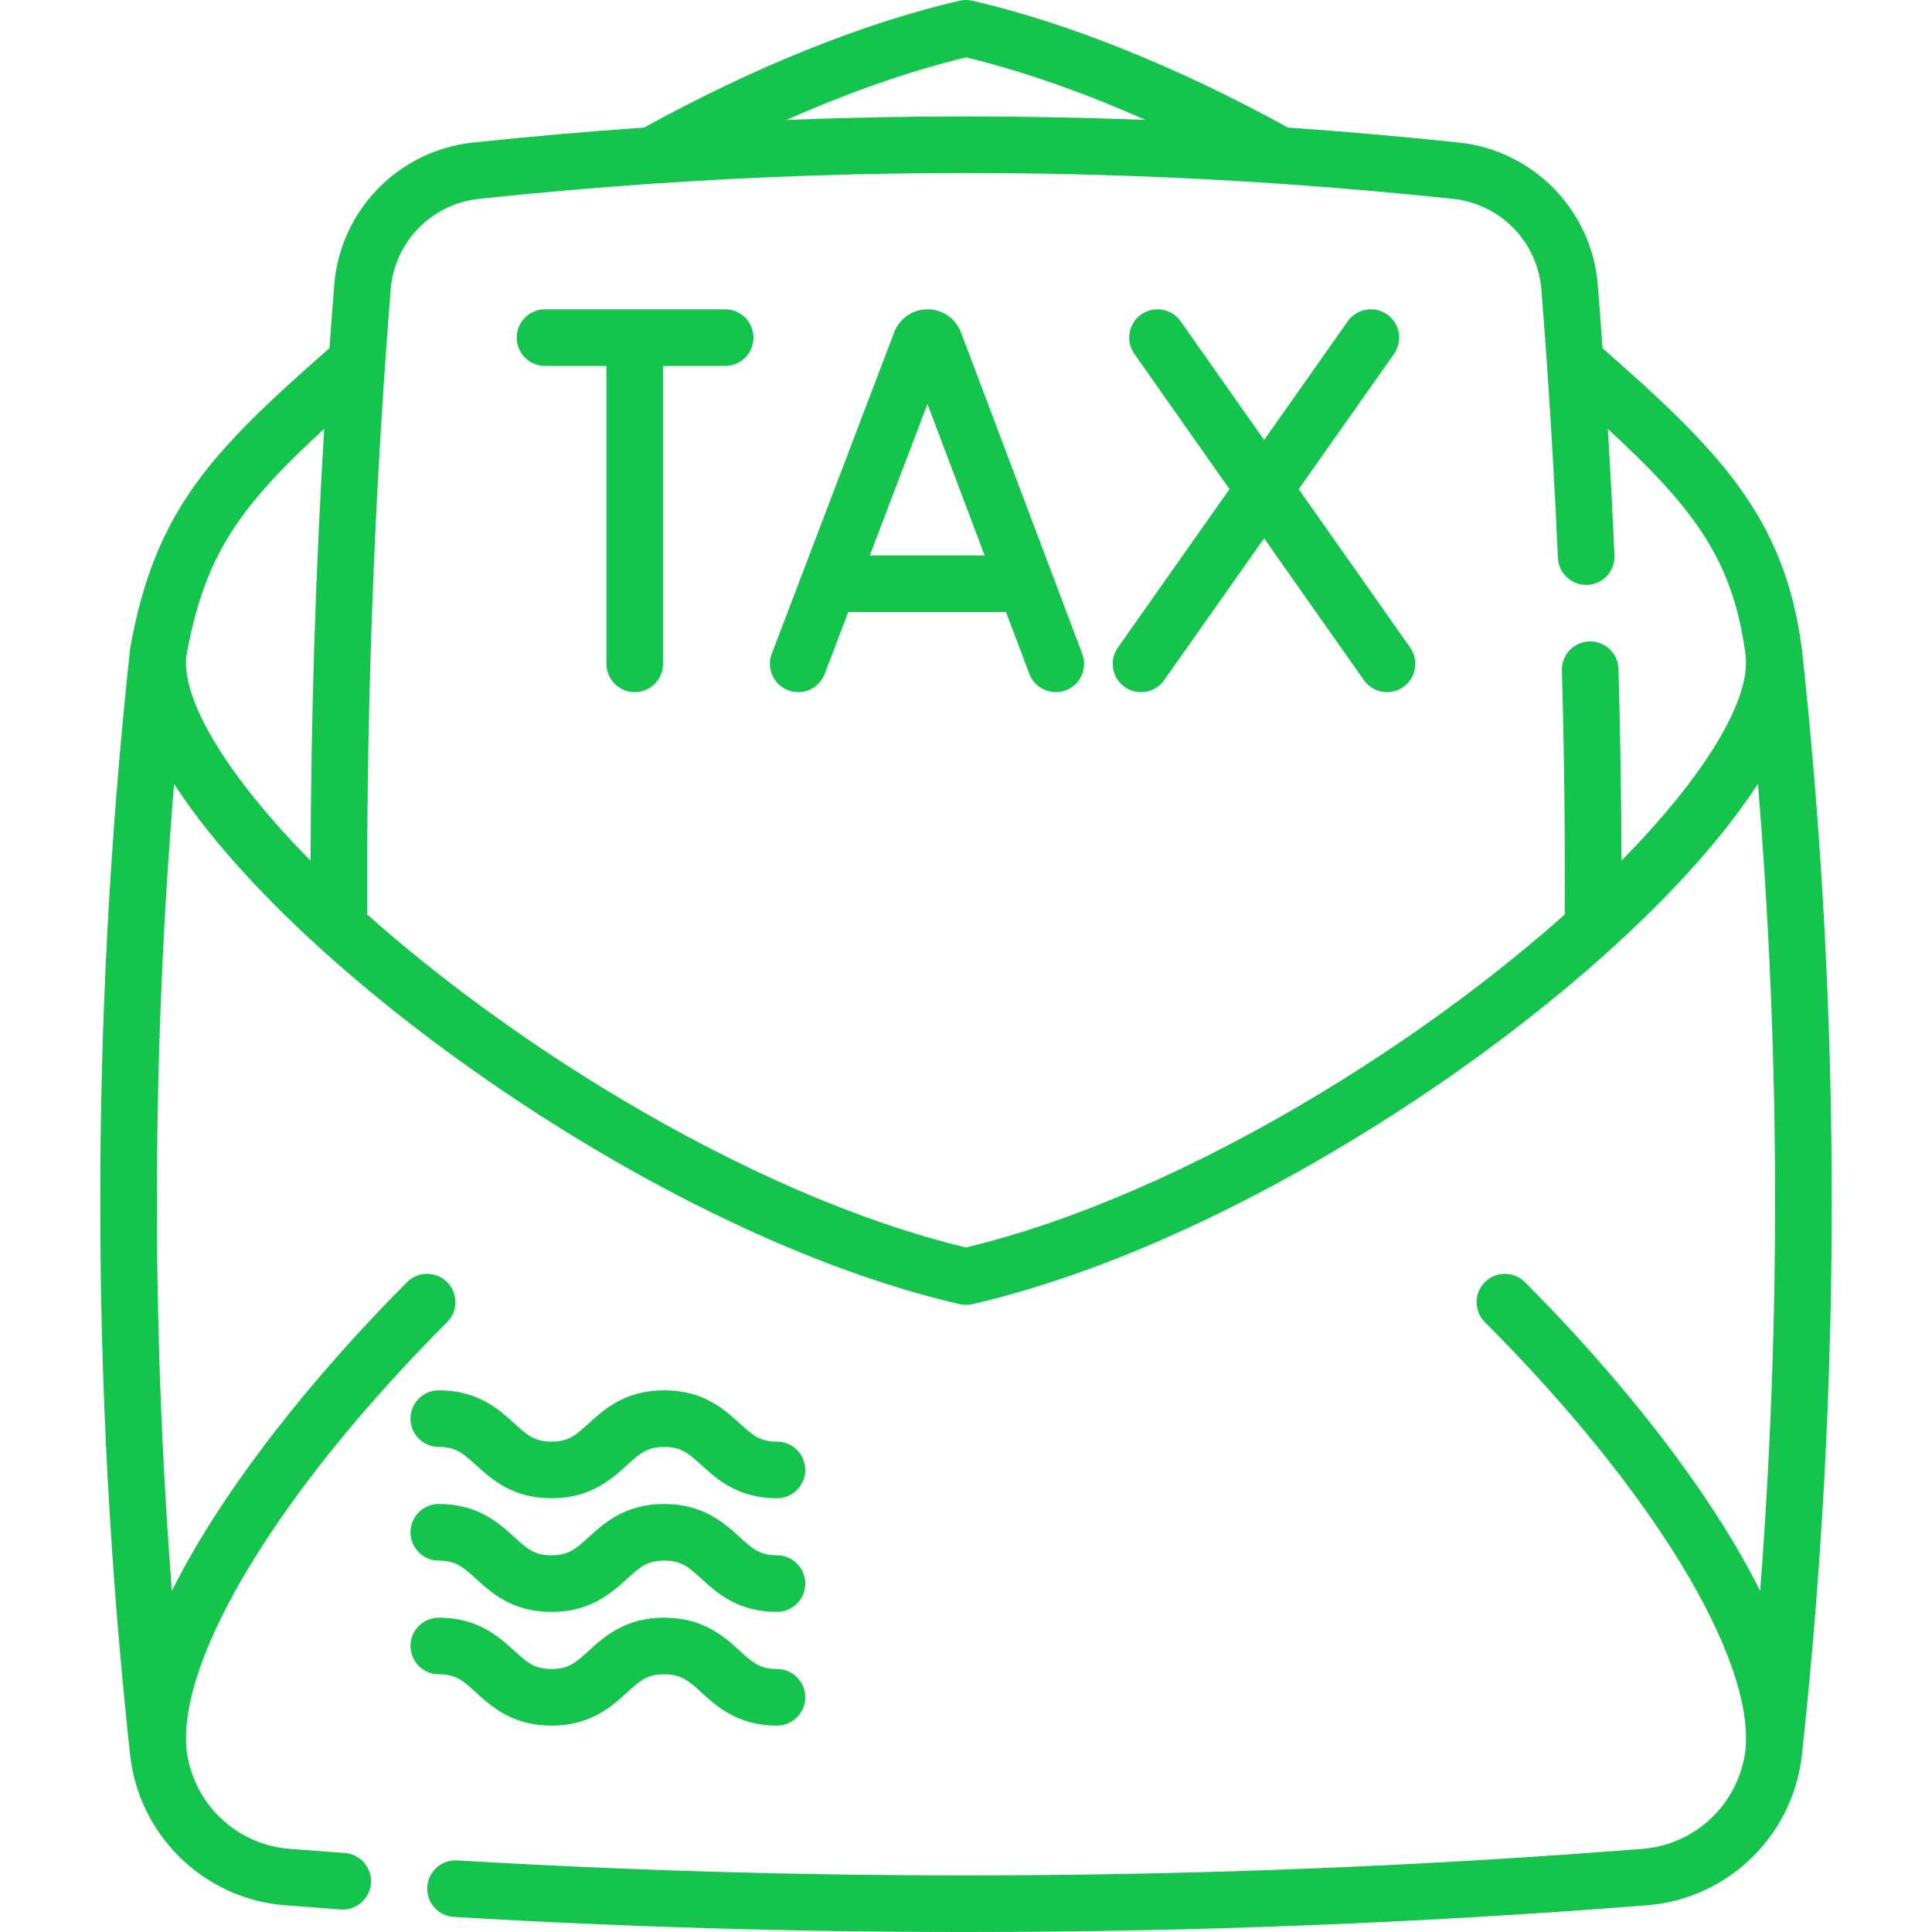 <svg xmlns="http://www.w3.org/2000/svg" id="Capa_1" height="50" viewBox="0 0 511.972 511.972" width="50" fill="#14C44C"><g><path d="m254.636 88.033c-.026-.069-.053-.137-.081-.205-1.465-3.561-4.897-5.861-8.748-5.861-.002 0-.006 0-.009 0-3.854.003-7.287 2.31-8.747 5.877-.023.057-.046.114-.067.171l-32.462 85.233c-1.474 3.871.468 8.204 4.339 9.678 3.871 1.475 8.204-.469 9.678-4.339l6.245-16.397h41.805l6.18 16.376c1.133 3.003 3.987 4.854 7.018 4.854.88 0 1.775-.156 2.647-.485 3.875-1.462 5.831-5.79 4.368-9.665zm-24.139 59.158 15.285-40.133 15.146 40.133z"></path><path d="m344.154 129.626 25.248-35.839c2.386-3.386 1.575-8.065-1.812-10.451-3.389-2.387-8.066-1.573-10.45 1.812l-22.153 31.447-22.119-31.443c-2.382-3.387-7.059-4.203-10.449-1.819-3.388 2.383-4.202 7.062-1.818 10.449l25.211 35.837-29.573 41.979c-2.386 3.386-1.575 8.065 1.812 10.451 1.313.925 2.82 1.369 4.313 1.369 2.357 0 4.678-1.108 6.138-3.181l26.479-37.586 26.438 37.582c1.46 2.076 3.781 3.186 6.141 3.186 1.49 0 2.996-.444 4.309-1.366 3.388-2.383 4.202-7.062 1.818-10.449z"></path><path d="m192.166 81.967h-47.743c-4.142 0-7.5 3.358-7.5 7.5s3.358 7.5 7.5 7.5h16.275v78.951c0 4.142 3.358 7.5 7.5 7.5s7.5-3.358 7.5-7.5v-78.951h16.468c4.142 0 7.5-3.358 7.5-7.5s-3.358-7.5-7.5-7.5z"></path><path d="m116.286 383.43c4.562 0 6.451 1.72 9.881 4.843 4.057 3.694 9.612 8.753 19.98 8.753 10.37 0 15.927-5.058 19.984-8.752 3.431-3.124 5.321-4.844 9.887-4.844s6.456 1.721 9.888 4.844c4.057 3.693 9.614 8.752 19.985 8.752 4.142 0 7.5-3.358 7.5-7.5s-3.358-7.5-7.5-7.5c-4.566 0-6.457-1.721-9.888-4.844-4.057-3.693-9.614-8.752-19.985-8.752s-15.927 5.058-19.985 8.752c-3.431 3.124-5.321 4.844-9.887 4.844-4.562 0-6.452-1.72-9.881-4.843-4.057-3.694-9.612-8.753-19.98-8.753-4.142 0-7.5 3.358-7.5 7.5s3.359 7.5 7.501 7.5z"></path><path d="m116.286 413.556c4.562 0 6.451 1.72 9.881 4.843 4.057 3.694 9.612 8.753 19.98 8.753 10.37 0 15.927-5.058 19.984-8.752 3.431-3.124 5.321-4.844 9.887-4.844s6.456 1.721 9.888 4.844c4.057 3.693 9.614 8.752 19.985 8.752 4.142 0 7.5-3.358 7.5-7.5s-3.358-7.5-7.5-7.5c-4.566 0-6.457-1.721-9.888-4.844-4.057-3.693-9.614-8.752-19.985-8.752s-15.927 5.058-19.985 8.752c-3.431 3.124-5.321 4.844-9.887 4.844-4.562 0-6.452-1.72-9.881-4.843-4.057-3.694-9.612-8.753-19.98-8.753-4.142 0-7.5 3.358-7.5 7.5s3.359 7.5 7.501 7.5z"></path><path d="m126.167 448.525c4.057 3.694 9.612 8.752 19.98 8.752 10.37 0 15.927-5.058 19.984-8.751 3.431-3.124 5.321-4.844 9.887-4.844s6.457 1.721 9.888 4.844c4.058 3.693 9.614 8.751 19.985 8.751 4.142 0 7.5-3.358 7.5-7.5s-3.358-7.5-7.5-7.5c-4.566 0-6.457-1.721-9.888-4.844-4.057-3.693-9.614-8.751-19.985-8.751s-15.927 5.058-19.985 8.752c-3.431 3.124-5.321 4.844-9.887 4.844-4.562 0-6.452-1.72-9.881-4.843-4.057-3.694-9.612-8.752-19.98-8.752-4.142 0-7.5 3.358-7.5 7.5s3.358 7.5 7.5 7.5c4.563-.001 6.453 1.719 9.882 4.842z"></path><path d="m477.511 172.082c-.024-.218-.06-.435-.103-.65-4.636-34.714-22.226-52.345-52.741-79.161-.416-5.85-.832-11.388-1.266-16.797-1.574-19.738-17.034-35.589-36.767-37.692-15.122-1.603-30.359-2.933-45.328-3.973-29.253-16.089-58.14-27.709-83.631-33.615-1.114-.259-2.273-.258-3.387 0-25.512 5.916-54.391 17.536-83.611 33.614-15.23 1.057-30.478 2.389-45.347 3.974-19.722 2.102-35.178 17.953-36.751 37.688-.436 5.434-.853 10.967-1.267 16.787-30.906 27.159-46.219 42.658-52.771 79.314-.029.16-.052.321-.07.482-.003.03-.005.061-.008.091-10.533 97.147-10.53 195.66.005 292.806 2.33 21.453 19.58 38.249 41.013 39.937 4.939.392 9.88.763 14.81 1.115.181.013.362.019.541.019 3.899 0 7.191-3.017 7.473-6.967.294-4.132-2.816-7.72-6.947-8.014-4.89-.349-9.791-.717-14.695-1.106-14.193-1.118-25.625-12.213-27.258-26.413-.001-.017 0-.033-.002-.05-2.148-24.531 24.97-68.929 69.087-113.111 2.927-2.931 2.923-7.68-.008-10.606-2.931-2.927-7.68-2.924-10.606.008-23.957 23.992-48.517 54.112-62.333 81.84-5.466-71.13-5.282-142.781.593-213.873 10.86 16.827 26.973 32.925 38.642 43.511 2.783 2.528 5.687 5.081 8.58 7.545.879.762 1.776 1.514 2.683 2.275l.163.137c18.149 15.207 39.018 29.976 60.351 42.71 34.154 20.379 67.951 34.793 97.737 41.684.556.129 1.123.193 1.69.193s1.134-.064 1.691-.193c30.34-7.02 64.738-21.796 99.474-42.73 8.102-4.879 16.126-10.04 23.852-15.339 13.463-9.234 26.208-18.979 37.875-28.959 2.778-2.372 5.579-4.839 8.319-7.329 11.676-10.592 27.791-26.698 38.65-43.53 5.872 71.101 6.052 142.762.59 213.9-13.816-27.728-38.376-57.849-62.334-81.842-2.928-2.932-7.676-2.934-10.607-.008-2.931 2.927-2.935 7.676-.008 10.606 44.117 44.182 71.235 88.58 69.087 113.111-.003.035-.001.07-.004.105-1.657 14.174-13.081 25.241-27.261 26.358-104.18 8.211-209.874 9.243-314.148 3.07-4.141-.246-7.685 2.909-7.93 7.043-.245 4.135 2.909 7.686 7.043 7.93 44.998 2.664 90.254 3.995 135.544 3.995 60.353 0 120.761-2.364 180.668-7.085 21.442-1.688 38.696-18.484 41.027-39.939 10.529-97.166 10.529-195.7.001-292.866zm-221.529-156.875c14.837 3.572 30.912 9.188 47.566 16.567-31.661-1.22-63.463-1.22-95.127.001 16.642-7.376 32.716-12.992 47.561-16.568zm-206.629 158.742c4.781-26.502 13.642-39.23 36.551-60.292-2.293 38.014-3.499 76.362-3.605 114.432-21.767-22.13-34.115-42.166-32.946-54.14zm380.328 54.123c-.047-16.995-.31-34.021-.79-50.816-.118-4.14-3.587-7.402-7.711-7.283-4.141.118-7.401 3.571-7.283 7.711.61 21.352.859 43.076.763 64.635-1.838 1.639-3.686 3.264-5.531 4.84-11.271 9.641-23.59 19.059-36.615 27.993-7.483 5.133-15.257 10.133-23.107 14.861-32.751 19.737-65.011 33.741-93.424 40.566-27.883-6.698-59.559-20.35-91.741-39.552-20.659-12.332-40.855-26.622-58.402-41.325l-.162-.135c-.843-.707-1.678-1.407-2.544-2.157-1.971-1.679-3.906-3.378-5.814-5.077-.219-48.495 1.365-97.573 4.737-145.94.483-6.931.965-13.382 1.474-19.725 1.001-12.551 10.837-22.631 23.389-23.969 15.22-1.623 30.843-2.984 46.435-4.045 54.838-3.74 110.442-3.74 165.271 0 15.314 1.043 30.936 2.404 46.425 4.045 12.558 1.338 22.398 11.418 23.399 23.972.506 6.308.987 12.762 1.474 19.732 1.181 16.94 2.159 34.242 2.908 51.425.181 4.138 3.715 7.352 7.819 7.167 4.139-.18 7.347-3.681 7.167-7.82-.487-11.165-1.08-22.371-1.752-33.506 23.415 21.526 33.298 35.24 36.529 60.12 1.305 11.943-11.049 32.053-32.914 54.283z"></path></g></svg>